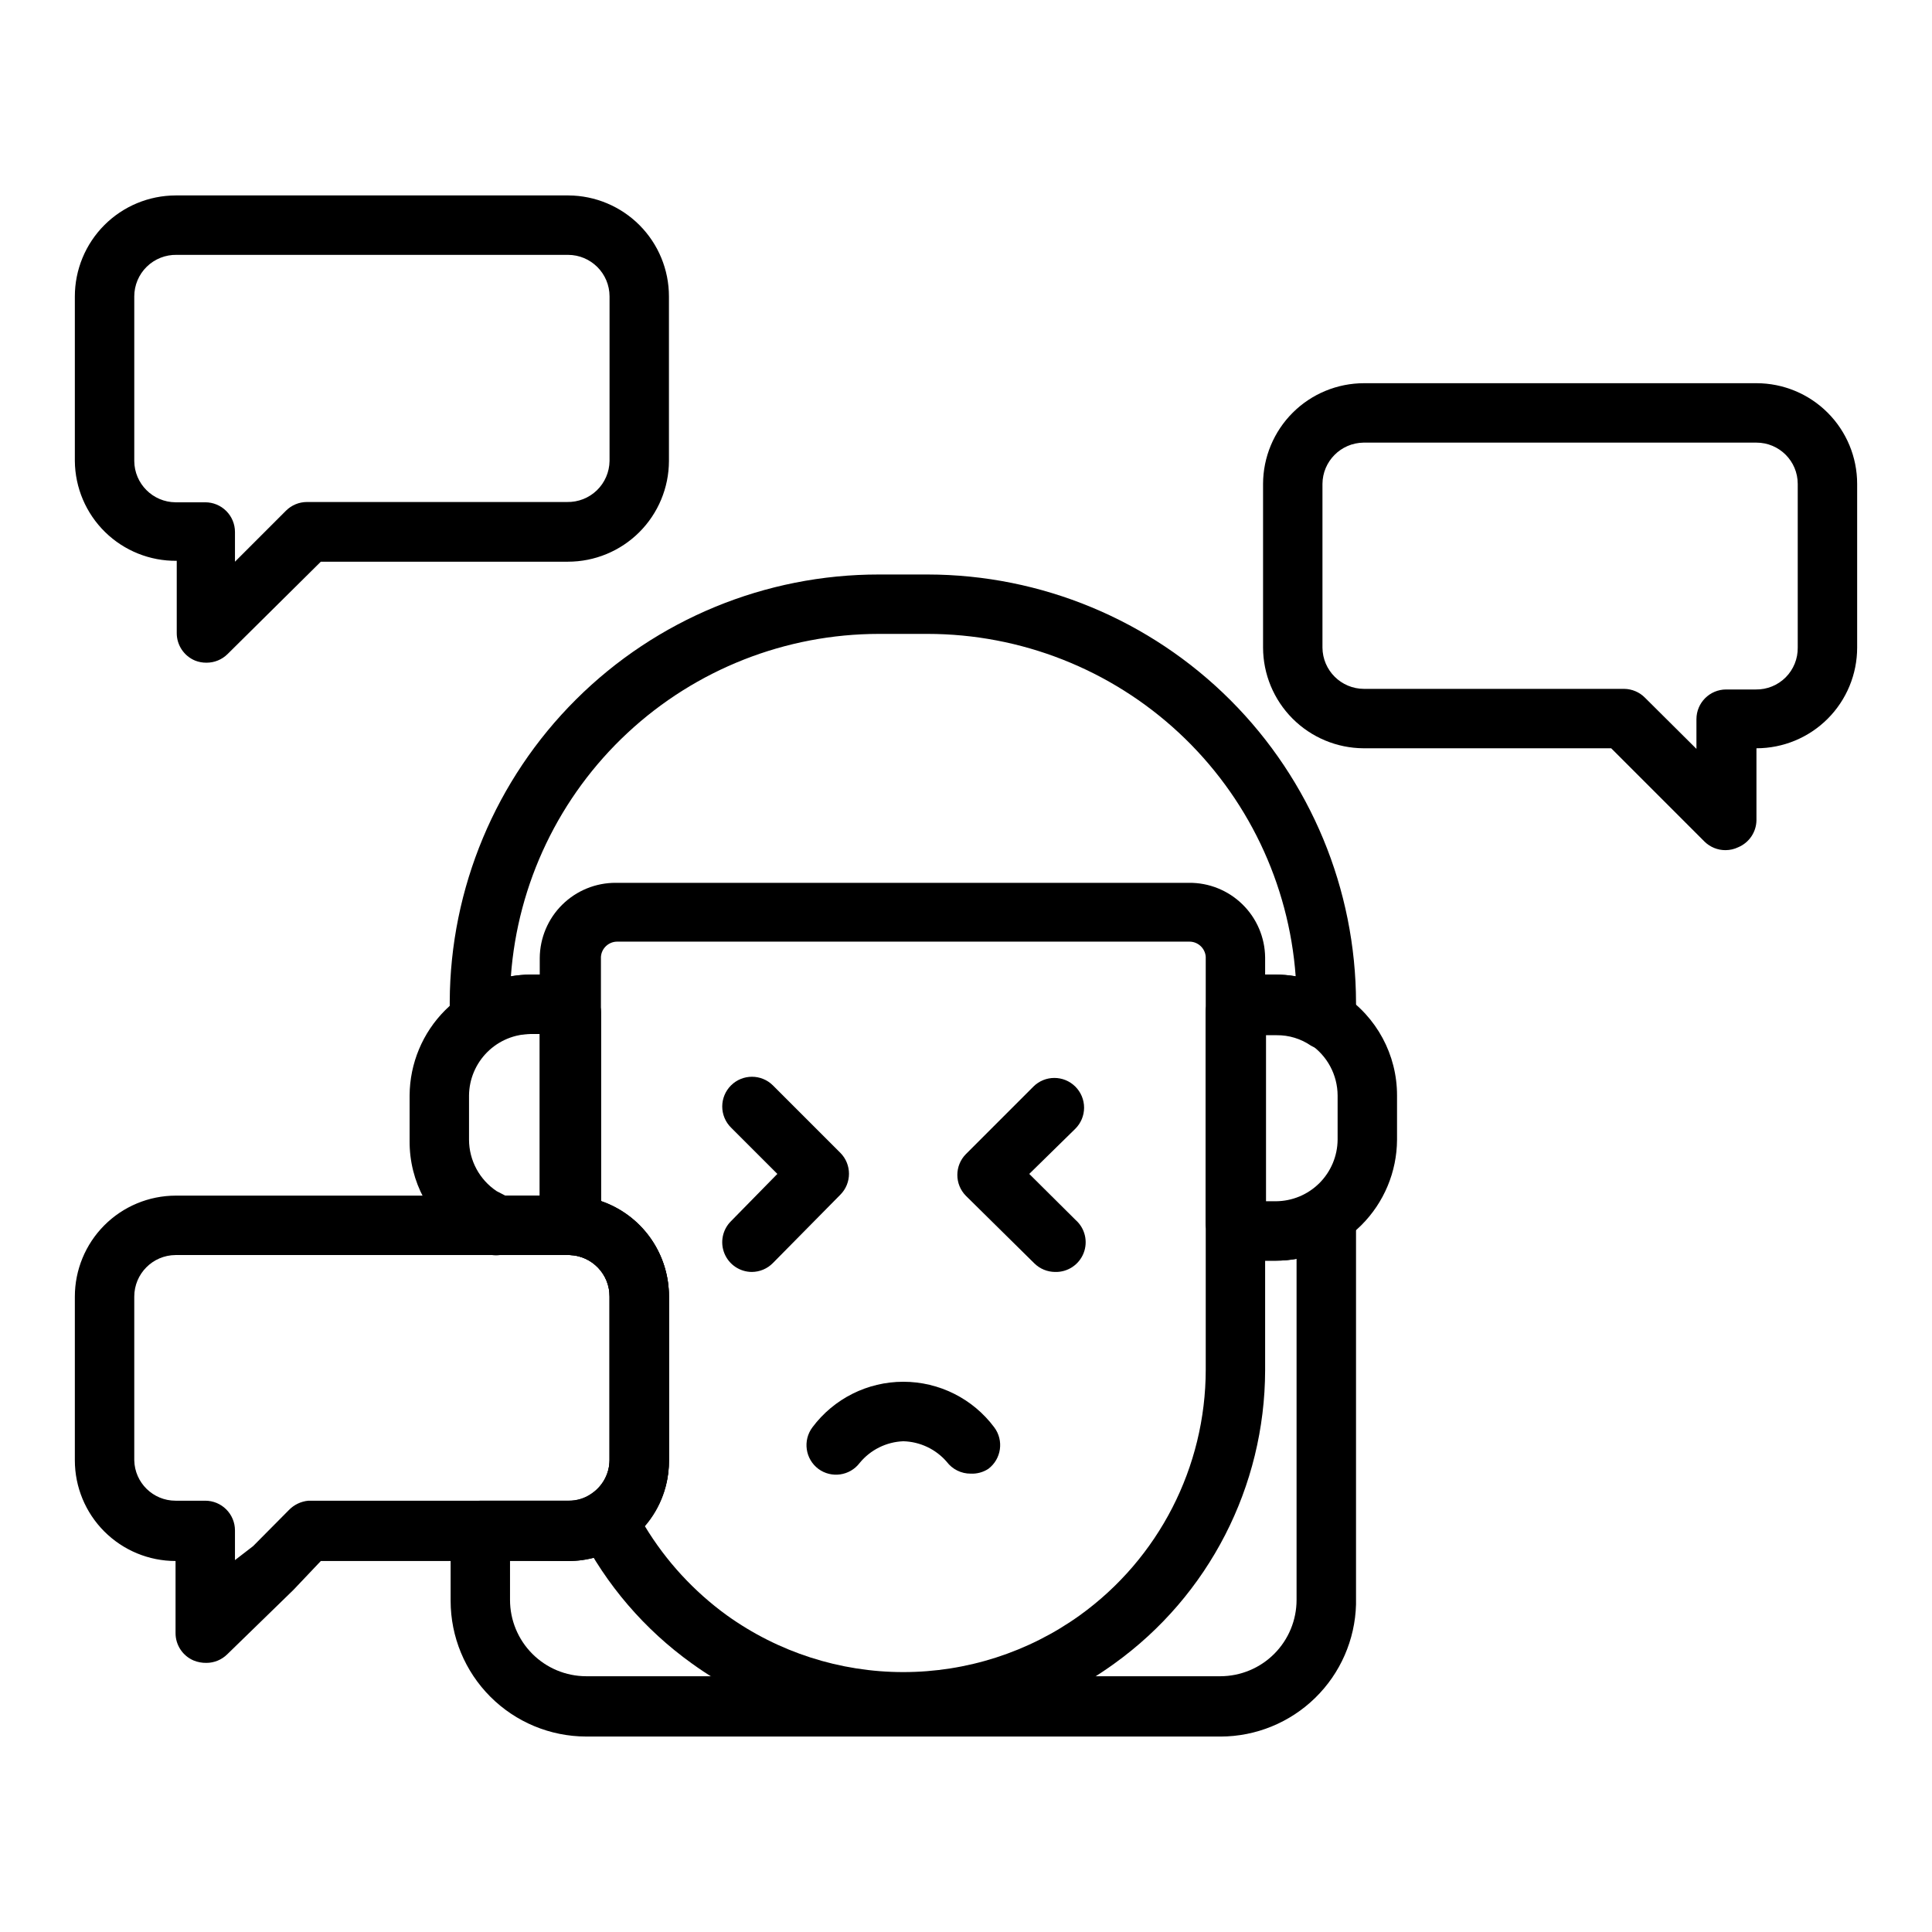 <?xml version="1.0" encoding="UTF-8"?>
<!-- Uploaded to: ICON Repo, www.svgrepo.com, Generator: ICON Repo Mixer Tools -->
<svg fill="#000000" width="800px" height="800px" version="1.1" viewBox="144 144 512 512" xmlns="http://www.w3.org/2000/svg">
 <g>
  <path d="m467.46 604.2h-168.14c-9.527-0.02-18.66-3.82-25.387-10.566-6.731-6.742-10.512-15.883-10.512-25.41v-18.656c0-4.348 3.523-7.871 7.871-7.871h23.617c2.07 0.008 4.098-0.598 5.824-1.73 2.992-2.012 4.789-5.375 4.805-8.977v-43.375c0.043-5.953-4.676-10.848-10.629-11.02-2.57 0.117-5.035-1.023-6.606-3.062-1.566-2.043-2.039-4.719-1.266-7.172v-48.332h-2.836c-3.227-0.035-6.387 0.93-9.051 2.754-2.438 1.406-5.438 1.406-7.871 0-2.531-1.387-4.102-4.043-4.094-6.93v-4.41 0.004c0.125-30.078 12.168-58.883 33.488-80.102s50.184-33.121 80.262-33.098h12.91c30.094 0.039 58.941 12.016 80.223 33.293 21.277 21.277 33.25 50.129 33.293 80.223v4.41-0.004c0.008 2.887-1.562 5.543-4.094 6.926-2.438 1.406-5.438 1.406-7.871 0-2.664-1.824-5.824-2.785-9.055-2.754h-2.832v44.32h2.832c3.231 0.031 6.391-0.93 9.055-2.754 2.434-1.406 5.434-1.406 7.871 0 2.531 1.383 4.102 4.039 4.094 6.926v102.34c-0.246 9.363-4.137 18.262-10.84 24.801-6.703 6.543-15.691 10.211-25.059 10.23zm-188.3-46.762v10.551c0 5.352 2.121 10.484 5.898 14.277 3.773 3.793 8.902 5.934 14.254 5.953h168.14c5.352-0.02 10.477-2.16 14.254-5.953s5.898-8.926 5.898-14.277v-90.371c-1.82 0.316-3.664 0.477-5.508 0.473h-7.402c-4.648 0.004-8.844-2.793-10.625-7.086-0.344-0.961-0.527-1.973-0.551-2.992v-55.734c0.012-1.078 0.223-2.144 0.629-3.148 1.844-4.172 5.984-6.863 10.547-6.848h7.402c1.766 0 3.531 0.16 5.273 0.473-1.789-24.648-12.84-47.711-30.934-64.547-18.094-16.836-41.887-26.203-66.602-26.219h-12.91c-24.715 0.016-48.508 9.383-66.602 26.219-18.094 16.836-29.145 39.898-30.934 64.547 1.742-0.312 3.508-0.473 5.273-0.473h7.402c4.559 0.008 8.688 2.688 10.547 6.848 0.414 1 0.625 2.07 0.629 3.148v50.066c5.273 1.797 9.848 5.203 13.082 9.734 3.234 4.535 4.965 9.969 4.945 15.535v43.375c0.035 9.113-4.641 17.594-12.359 22.438-4.269 2.82-9.285 4.301-14.406 4.25z"/>
  <path d="m294.98 476.59h-18.418c-0.73 0.113-1.477 0.113-2.207 0-2.633-0.793-5.129-1.988-7.398-3.543-9.051-5.844-14.484-15.91-14.406-26.688v-12.043c0.043-8.496 3.441-16.637 9.457-22.637 6.019-6 14.164-9.383 22.66-9.402h7.402c4.559 0.008 8.688 2.688 10.547 6.848 0.414 1 0.625 2.07 0.629 3.148v55.734c-0.016 0.828-0.148 1.652-0.391 2.441-0.359 0.871-0.777 1.711-1.262 2.519-1.445 2.254-3.934 3.617-6.613 3.621zm-17.082-15.742h9.605v-42.824h-2.836c-4.32 0.02-8.461 1.738-11.527 4.789-3.062 3.051-4.805 7.18-4.844 11.504v11.73c0.02 5.473 2.766 10.578 7.32 13.617z"/>
  <path d="m482.11 478.09h-7.402c-4.648 0.004-8.844-2.793-10.625-7.086-0.344-0.961-0.527-1.973-0.551-2.992v-55.734c0.012-1.078 0.223-2.144 0.629-3.148 1.844-4.172 5.984-6.863 10.547-6.848h7.402c6.289 0.012 12.438 1.844 17.711 5.273 9.008 5.922 14.426 15.984 14.406 26.766v11.73c-0.043 8.496-3.441 16.633-9.457 22.637-6.019 6-14.164 9.379-22.66 9.402zm-2.832-15.742h2.832v-0.004c4.32-0.02 8.461-1.738 11.527-4.789 3.062-3.051 4.805-7.184 4.844-11.504v-11.73c-0.02-5.477-2.766-10.578-7.32-13.617-2.695-1.746-5.84-2.676-9.051-2.676h-2.832z"/>
  <path d="m383.39 602.86c-20.117 0.066-39.738-6.242-56.047-18.027-12.52-8.973-22.695-20.824-29.676-34.555-1.848-3.633-0.617-8.07 2.832-10.234 3.125-1.949 5.027-5.371 5.039-9.055v-43.375c0.043-5.953-4.676-10.848-10.629-11.02-4.348 0-7.871-3.523-7.871-7.871v-70.848c0.043-5.312 2.184-10.391 5.961-14.121 3.777-3.734 8.883-5.816 14.191-5.797h151.93c5.289-0.043 10.379 2.012 14.156 5.719 3.777 3.703 5.934 8.75 5.996 14.039v109.42c-0.062 30.805-14.906 59.703-39.91 77.695-16.266 11.812-35.871 18.129-55.973 18.027zm-68.488-54.395h0.004c5.59 9.246 12.98 17.273 21.727 23.617 13.629 9.777 29.984 15.039 46.758 15.039 16.777 0 33.133-5.262 46.762-15.039 20.941-15.078 33.359-39.301 33.379-65.102v-109.42c-0.168-2.297-2.106-4.062-4.41-4.016h-151.46c-2.305-0.047-4.242 1.719-4.41 4.016v64.707c5.285 1.801 9.871 5.219 13.105 9.766 3.234 4.551 4.957 10 4.922 15.582v43.375c0.082 6.41-2.184 12.625-6.375 17.477z"/>
  <path d="m423.61 481.08c-2.062-0.012-4.043-0.832-5.508-2.285l-18.105-17.867c-3.055-3.07-3.055-8.031 0-11.102l17.871-17.871h-0.004c3.07-3.051 8.031-3.051 11.102 0 1.488 1.48 2.328 3.492 2.328 5.59 0 2.102-0.84 4.113-2.328 5.59l-12.203 11.965 12.281 12.203c2.488 2.191 3.336 5.707 2.121 8.793-1.219 3.086-4.238 5.078-7.555 4.984z"/>
  <path d="m343.24 481.08c-3.184-0.016-6.047-1.945-7.254-4.891-1.207-2.945-0.52-6.332 1.742-8.57l12.281-12.52-12.281-12.281v0.004c-1.488-1.48-2.328-3.492-2.328-5.59 0-2.102 0.84-4.113 2.328-5.59 3.07-3.051 8.031-3.051 11.102 0l17.871 17.871-0.004-0.004c3.055 3.07 3.055 8.031 0 11.102l-17.867 18.105c-1.473 1.504-3.488 2.352-5.59 2.363z"/>
  <path d="m401.26 534.53c-2.504 0.023-4.871-1.145-6.375-3.148-2.898-3.344-7.07-5.316-11.496-5.434-4.5 0.172-8.711 2.266-11.57 5.75-2.602 3.426-7.477 4.129-10.941 1.574-3.481-2.609-4.184-7.543-1.574-11.023 5.676-7.598 14.605-12.07 24.086-12.07 9.484 0 18.414 4.473 24.09 12.07 2.609 3.481 1.902 8.414-1.574 11.023-1.379 0.895-3.004 1.332-4.644 1.258z"/>
  <path d="m601.29 369.3c-2.09 0.012-4.102-0.809-5.59-2.281l-24.719-24.719h-65.648c-7.059-0.043-13.816-2.871-18.797-7.867-4.984-4.996-7.793-11.762-7.812-18.82v-43.375c0.02-7.082 2.852-13.871 7.867-18.875 5.016-5 11.812-7.809 18.898-7.809h103.99c7.078 0 13.867 2.809 18.871 7.816 5.004 5.004 7.816 11.789 7.816 18.867v43.375c0 7.078-2.812 13.867-7.816 18.871-5.004 5.004-11.793 7.816-18.871 7.816v19.129c-0.062 3.102-1.945 5.875-4.801 7.086-1.055 0.512-2.211 0.777-3.387 0.785zm-95.957-108c-5.996 0.086-10.824 4.949-10.867 10.941v43.375c0.047 6.059 4.965 10.941 11.023 10.941h68.957c2.078 0.031 4.059 0.879 5.512 2.363l13.617 13.539v-7.871c0-4.348 3.527-7.871 7.875-7.871h7.871c2.957 0.043 5.805-1.113 7.894-3.203 2.09-2.094 3.246-4.941 3.203-7.898v-43.375c0-6.043-4.898-10.941-10.941-10.941z"/>
  <path d="m198.71 584.68c-1.16 0.02-2.312-0.191-3.387-0.629-2.906-1.23-4.797-4.082-4.801-7.242v-19.129c-7.078 0-13.863-2.812-18.871-7.816-5.004-5.004-7.816-11.793-7.816-18.871v-43.375c0-7.086 2.812-13.879 7.812-18.898 5.004-5.016 11.789-7.844 18.875-7.867h104.86c6.949 0.227 13.535 3.144 18.367 8.141 4.836 4.996 7.535 11.676 7.531 18.625v43.375c0.035 9.113-4.641 17.594-12.359 22.438-4.269 2.82-9.285 4.301-14.406 4.25h-65.492l-7.242 7.637-17.555 17.082c-1.469 1.453-3.445 2.273-5.512 2.281zm96.352-108.08h-104.54c-6.055 0.043-10.941 4.965-10.941 11.02v43.375c0.129 5.953 4.988 10.707 10.941 10.707h7.871c2.09 0 4.09 0.828 5.566 2.305 1.477 1.477 2.309 3.481 2.309 5.566v7.871l4.801-3.699 9.445-9.523c1.375-1.438 3.219-2.332 5.195-2.519h68.961c2.07 0.008 4.094-0.598 5.824-1.73 3.078-1.957 4.973-5.328 5.039-8.977v-43.375c0.047-5.894-4.582-10.766-10.473-11.02z"/>
  <path d="m198.71 319.62c-1.023 0.012-2.039-0.176-2.992-0.551-2.965-1.219-4.894-4.113-4.879-7.32v-19.129c-7.094 0.082-13.926-2.66-18.992-7.621-5.066-4.965-7.949-11.738-8.012-18.828v-43.613c0-7.086 2.812-13.879 7.812-18.898 5.004-5.016 11.789-7.844 18.875-7.867h104.15c7.07 0.043 13.836 2.883 18.824 7.894 4.984 5.016 7.781 11.801 7.781 18.871v43.613c-0.02 7.082-2.848 13.871-7.867 18.875-5.016 5-11.812 7.809-18.898 7.809h-65.492l-24.719 24.484c-1.488 1.473-3.496 2.293-5.59 2.281zm-7.871-108.08c-2.965-0.062-5.828 1.07-7.945 3.141-2.121 2.074-3.312 4.914-3.312 7.879v43.613c0.043 6.023 4.918 10.898 10.941 10.941h7.871c2.09 0 4.09 0.828 5.566 2.305 1.477 1.477 2.309 3.481 2.309 5.566v7.871l13.539-13.539c1.465-1.453 3.445-2.273 5.508-2.281h68.961c2.938 0.062 5.777-1.051 7.891-3.09 2.113-2.039 3.324-4.84 3.367-7.773v-43.613c0-6.086-4.934-11.02-11.023-11.02z"/>
 </g>
</svg>